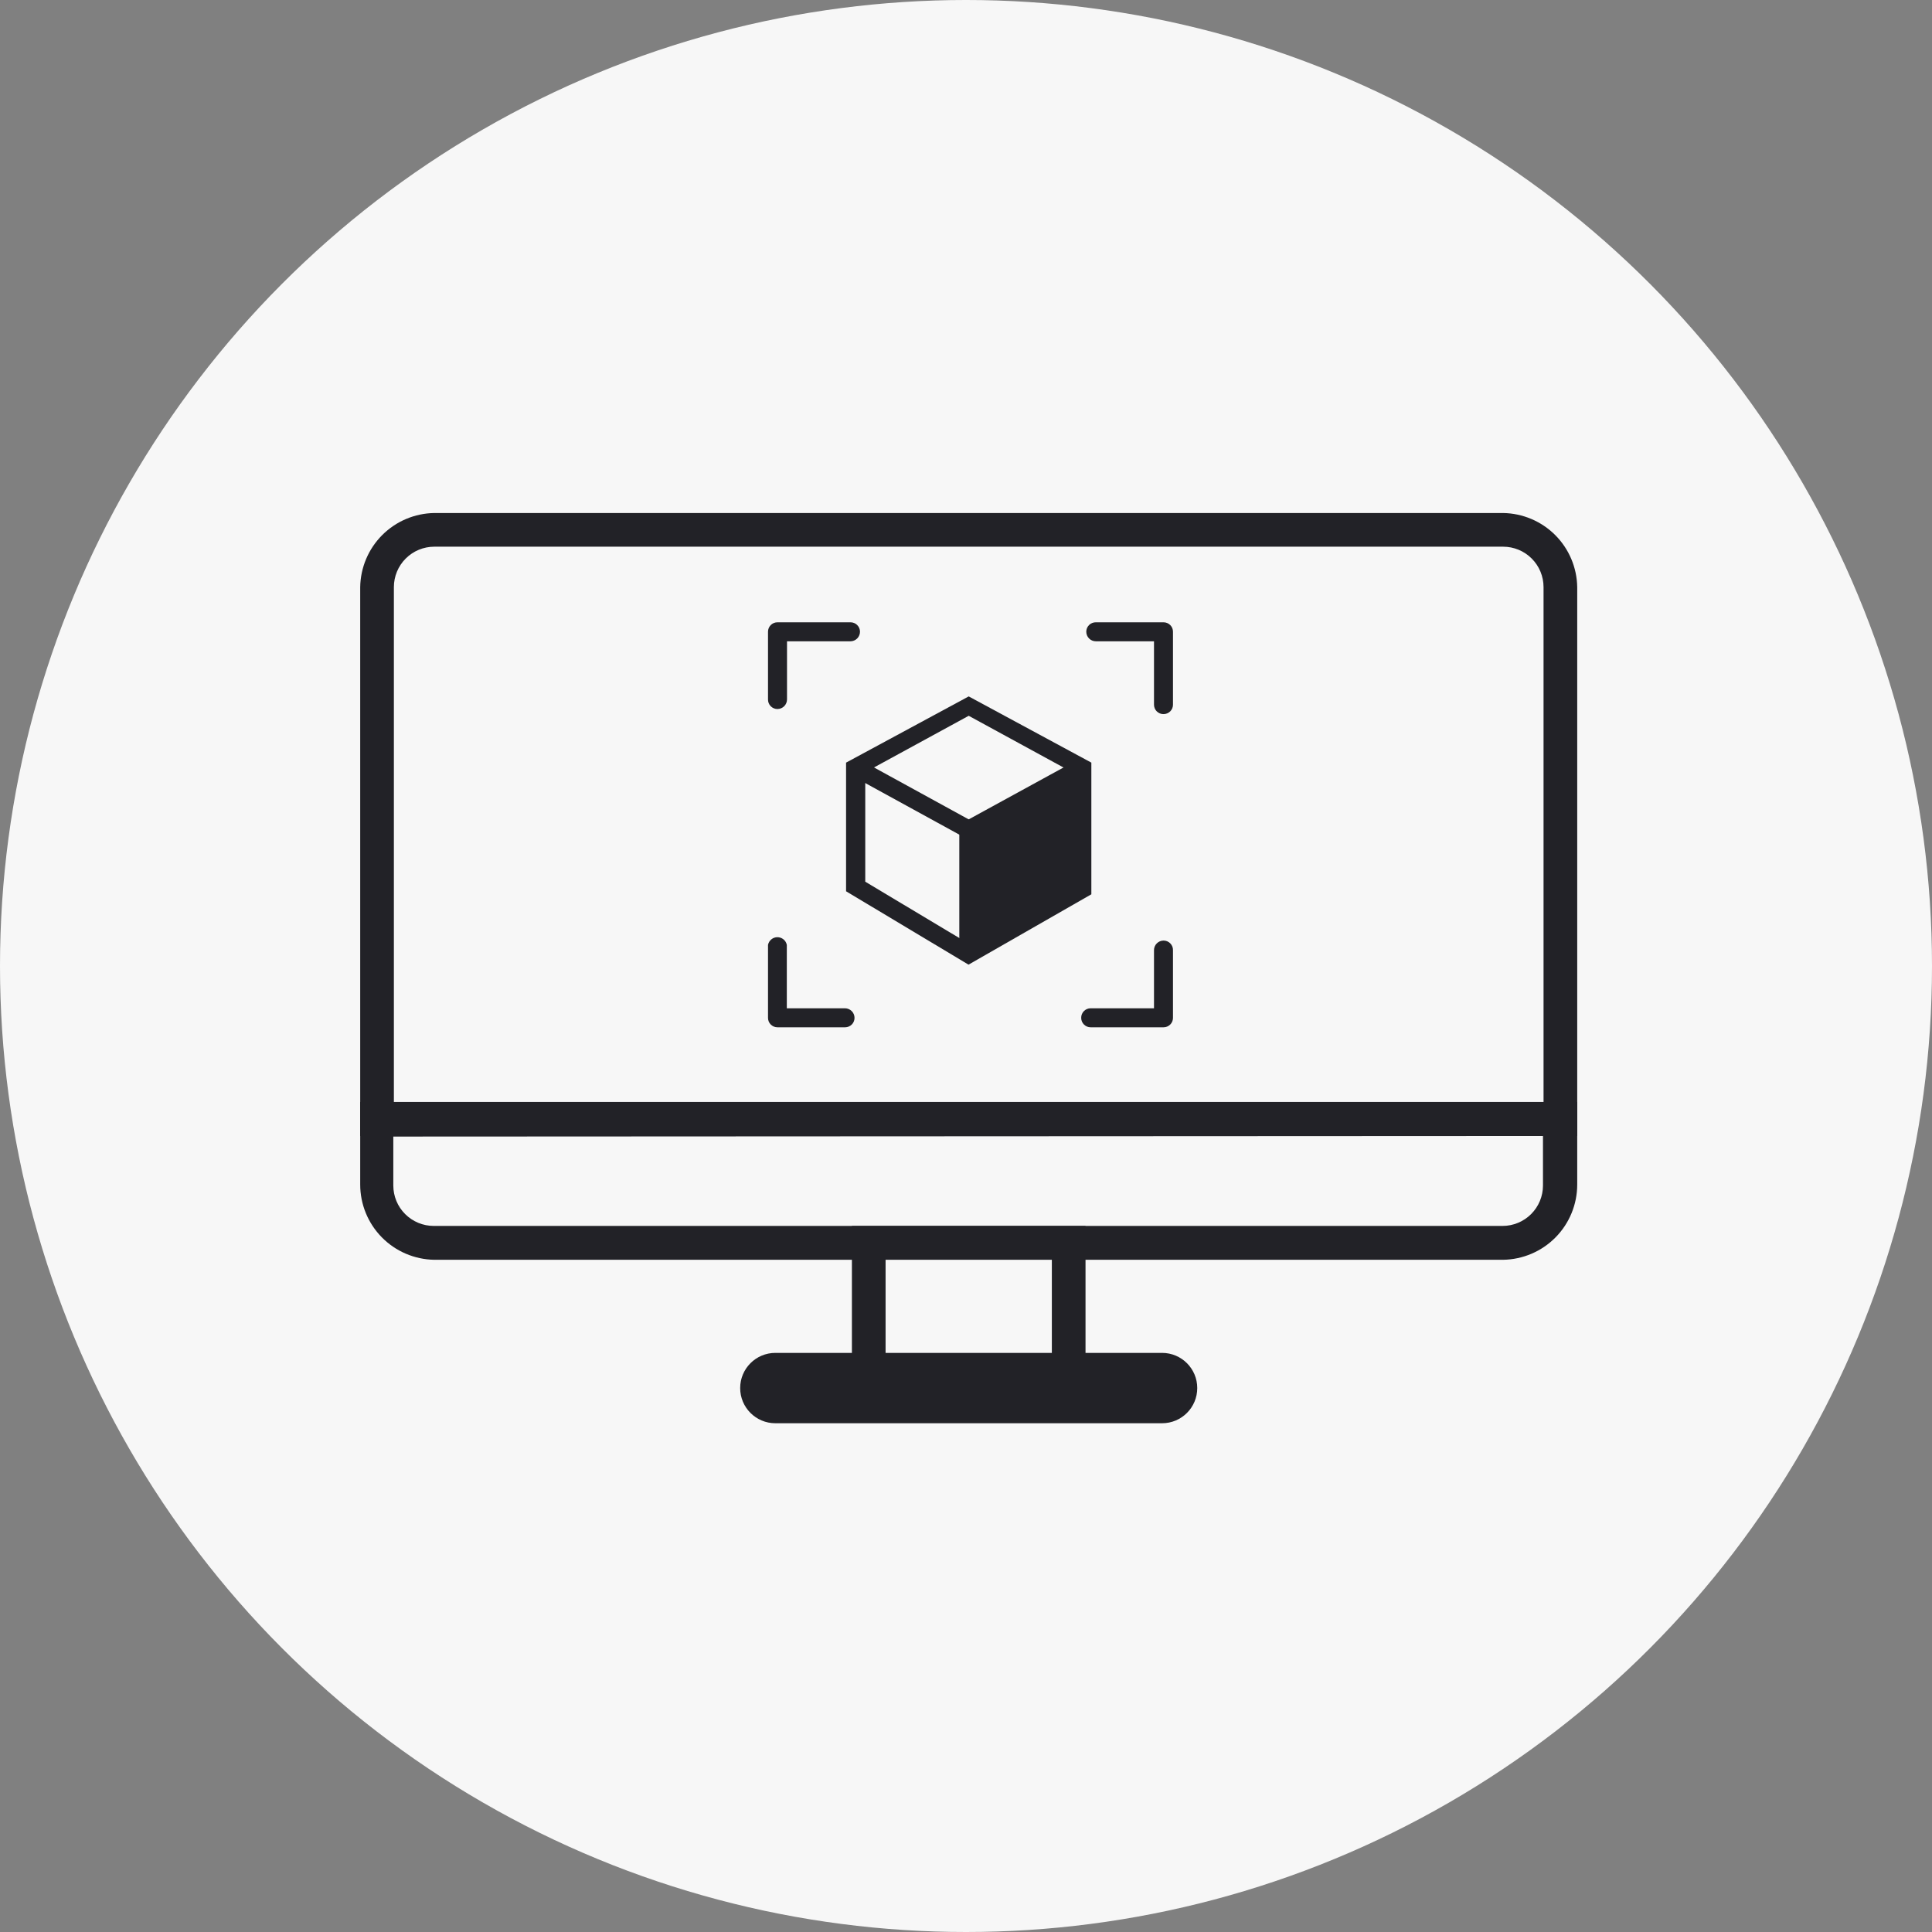 <svg width="177" height="177" viewBox="0 0 177 177" fill="none" xmlns="http://www.w3.org/2000/svg">
<rect x="0" y="0" width="177" height="177" fill="#808080" stroke="none"/>
<circle cx="88.5" cy="88.5" r="88.5" fill="#F7F7F7"/>
<path d="M144.497 104.075H33V53.79C33.027 51.997 33.751 50.286 35.018 49.018C36.286 47.751 37.997 47.027 39.79 47H137.707C139.499 47.027 141.211 47.751 142.479 49.018C143.746 50.286 144.47 51.997 144.497 53.79V104.075ZM36.085 100.991H141.412V53.79C141.412 52.807 141.022 51.865 140.327 51.17C139.632 50.475 138.69 50.085 137.707 50.085H39.79C38.807 50.085 37.865 50.475 37.17 51.17C36.475 51.865 36.085 52.807 36.085 53.79V100.991Z" fill="#222227"/>
<path d="M137.707 115.415H39.79C37.98 115.387 36.253 114.649 34.982 113.359C33.712 112.07 33 110.332 33 108.521V100.956H144.497V108.521C144.497 110.332 143.785 112.07 142.515 113.359C141.244 114.649 139.517 115.387 137.707 115.415ZM36.033 104.127V108.608C36.033 109.59 36.423 110.533 37.118 111.227C37.813 111.922 38.755 112.313 39.738 112.313H137.655C138.638 112.313 139.58 111.922 140.275 111.227C140.97 110.533 141.36 109.59 141.36 108.608V104.075L36.033 104.127Z" fill="#222227"/>
<path d="M99.45 127.081H78.047V112.313H99.45V127.081ZM81.132 123.997H96.365V115.38H81.132V123.997Z" fill="#222227"/>
<path d="M106.464 123.945H71.033C69.253 123.945 67.811 125.388 67.811 127.167C67.811 128.947 69.253 130.39 71.033 130.39H106.464C108.244 130.39 109.686 128.947 109.686 127.167C109.686 125.388 108.244 123.945 106.464 123.945Z" fill="#222227"/>
<path d="M88.731 88.376L77.513 81.655V69.868L88.748 63.802L99.984 69.868V81.931L88.731 88.376ZM79.27 80.776L88.766 86.463L98.226 81.087V70.747L88.748 65.577L79.27 70.747V80.776Z" fill="#222227"/>
<path d="M89.627 87.428H87.887V75.538L98.657 69.644L99.553 71.023L89.627 76.468V87.428Z" fill="#222227"/>
<path d="M88.3 76.692L77.961 71.023L78.857 69.644L89.197 75.314L88.3 76.692Z" fill="#222227"/>
<path d="M71.223 64.957C71.108 64.957 70.995 64.934 70.889 64.89C70.783 64.845 70.687 64.78 70.607 64.698C70.527 64.616 70.464 64.519 70.422 64.413C70.379 64.306 70.359 64.192 70.361 64.078V57.874C70.361 57.645 70.452 57.426 70.613 57.265C70.775 57.103 70.994 57.012 71.223 57.012H77.909C78.024 57.01 78.138 57.031 78.244 57.073C78.351 57.115 78.448 57.178 78.529 57.259C78.611 57.339 78.676 57.434 78.721 57.54C78.765 57.646 78.788 57.759 78.788 57.874C78.788 58.107 78.695 58.331 78.531 58.495C78.366 58.66 78.142 58.753 77.909 58.753H72.102V64.078C72.102 64.311 72.009 64.534 71.844 64.699C71.679 64.864 71.456 64.957 71.223 64.957Z" fill="#222227"/>
<path d="M106.602 65.422C106.487 65.424 106.373 65.404 106.267 65.362C106.16 65.319 106.063 65.256 105.981 65.176C105.899 65.096 105.834 65 105.79 64.894C105.746 64.788 105.723 64.675 105.723 64.56V58.753H100.398C100.165 58.753 99.941 58.66 99.776 58.495C99.612 58.331 99.519 58.107 99.519 57.874C99.519 57.759 99.542 57.646 99.586 57.54C99.631 57.434 99.696 57.339 99.778 57.259C99.859 57.178 99.956 57.115 100.063 57.073C100.169 57.031 100.283 57.01 100.398 57.012H106.602C106.83 57.012 107.049 57.103 107.211 57.265C107.373 57.426 107.463 57.645 107.463 57.874V64.56C107.463 64.674 107.441 64.786 107.398 64.89C107.355 64.995 107.291 65.09 107.211 65.17C107.131 65.25 107.036 65.313 106.931 65.356C106.827 65.4 106.715 65.422 106.602 65.422Z" fill="#222227"/>
<path d="M106.602 94.115H99.915C99.687 94.115 99.468 94.024 99.306 93.862C99.144 93.701 99.054 93.482 99.054 93.253C99.051 93.138 99.072 93.025 99.114 92.918C99.156 92.811 99.22 92.715 99.3 92.633C99.38 92.551 99.476 92.486 99.582 92.442C99.687 92.397 99.801 92.374 99.915 92.374H105.723V87.049C105.723 86.816 105.815 86.593 105.98 86.428C106.145 86.263 106.369 86.17 106.602 86.17C106.716 86.17 106.83 86.193 106.935 86.237C107.041 86.282 107.137 86.347 107.217 86.429C107.297 86.511 107.36 86.608 107.403 86.714C107.445 86.821 107.466 86.935 107.463 87.049V93.253C107.463 93.482 107.373 93.701 107.211 93.862C107.049 94.024 106.83 94.115 106.602 94.115Z" fill="#222227"/>
<path d="M77.426 94.115H71.222C70.994 94.115 70.775 94.024 70.613 93.862C70.452 93.701 70.361 93.482 70.361 93.253V86.567C70.401 86.368 70.508 86.189 70.666 86.06C70.823 85.931 71.019 85.861 71.222 85.861C71.425 85.861 71.622 85.931 71.779 86.06C71.936 86.189 72.044 86.368 72.084 86.567V92.374H77.409C77.642 92.374 77.866 92.467 78.031 92.632C78.195 92.796 78.288 93.02 78.288 93.253C78.288 93.482 78.197 93.701 78.036 93.862C77.874 94.024 77.655 94.115 77.426 94.115Z" fill="#222227"/>
<path d="M88.697 76.106L99.054 70.644V81.431L88.749 87.428L88.697 76.106Z" fill="#222227"/>
</svg>
